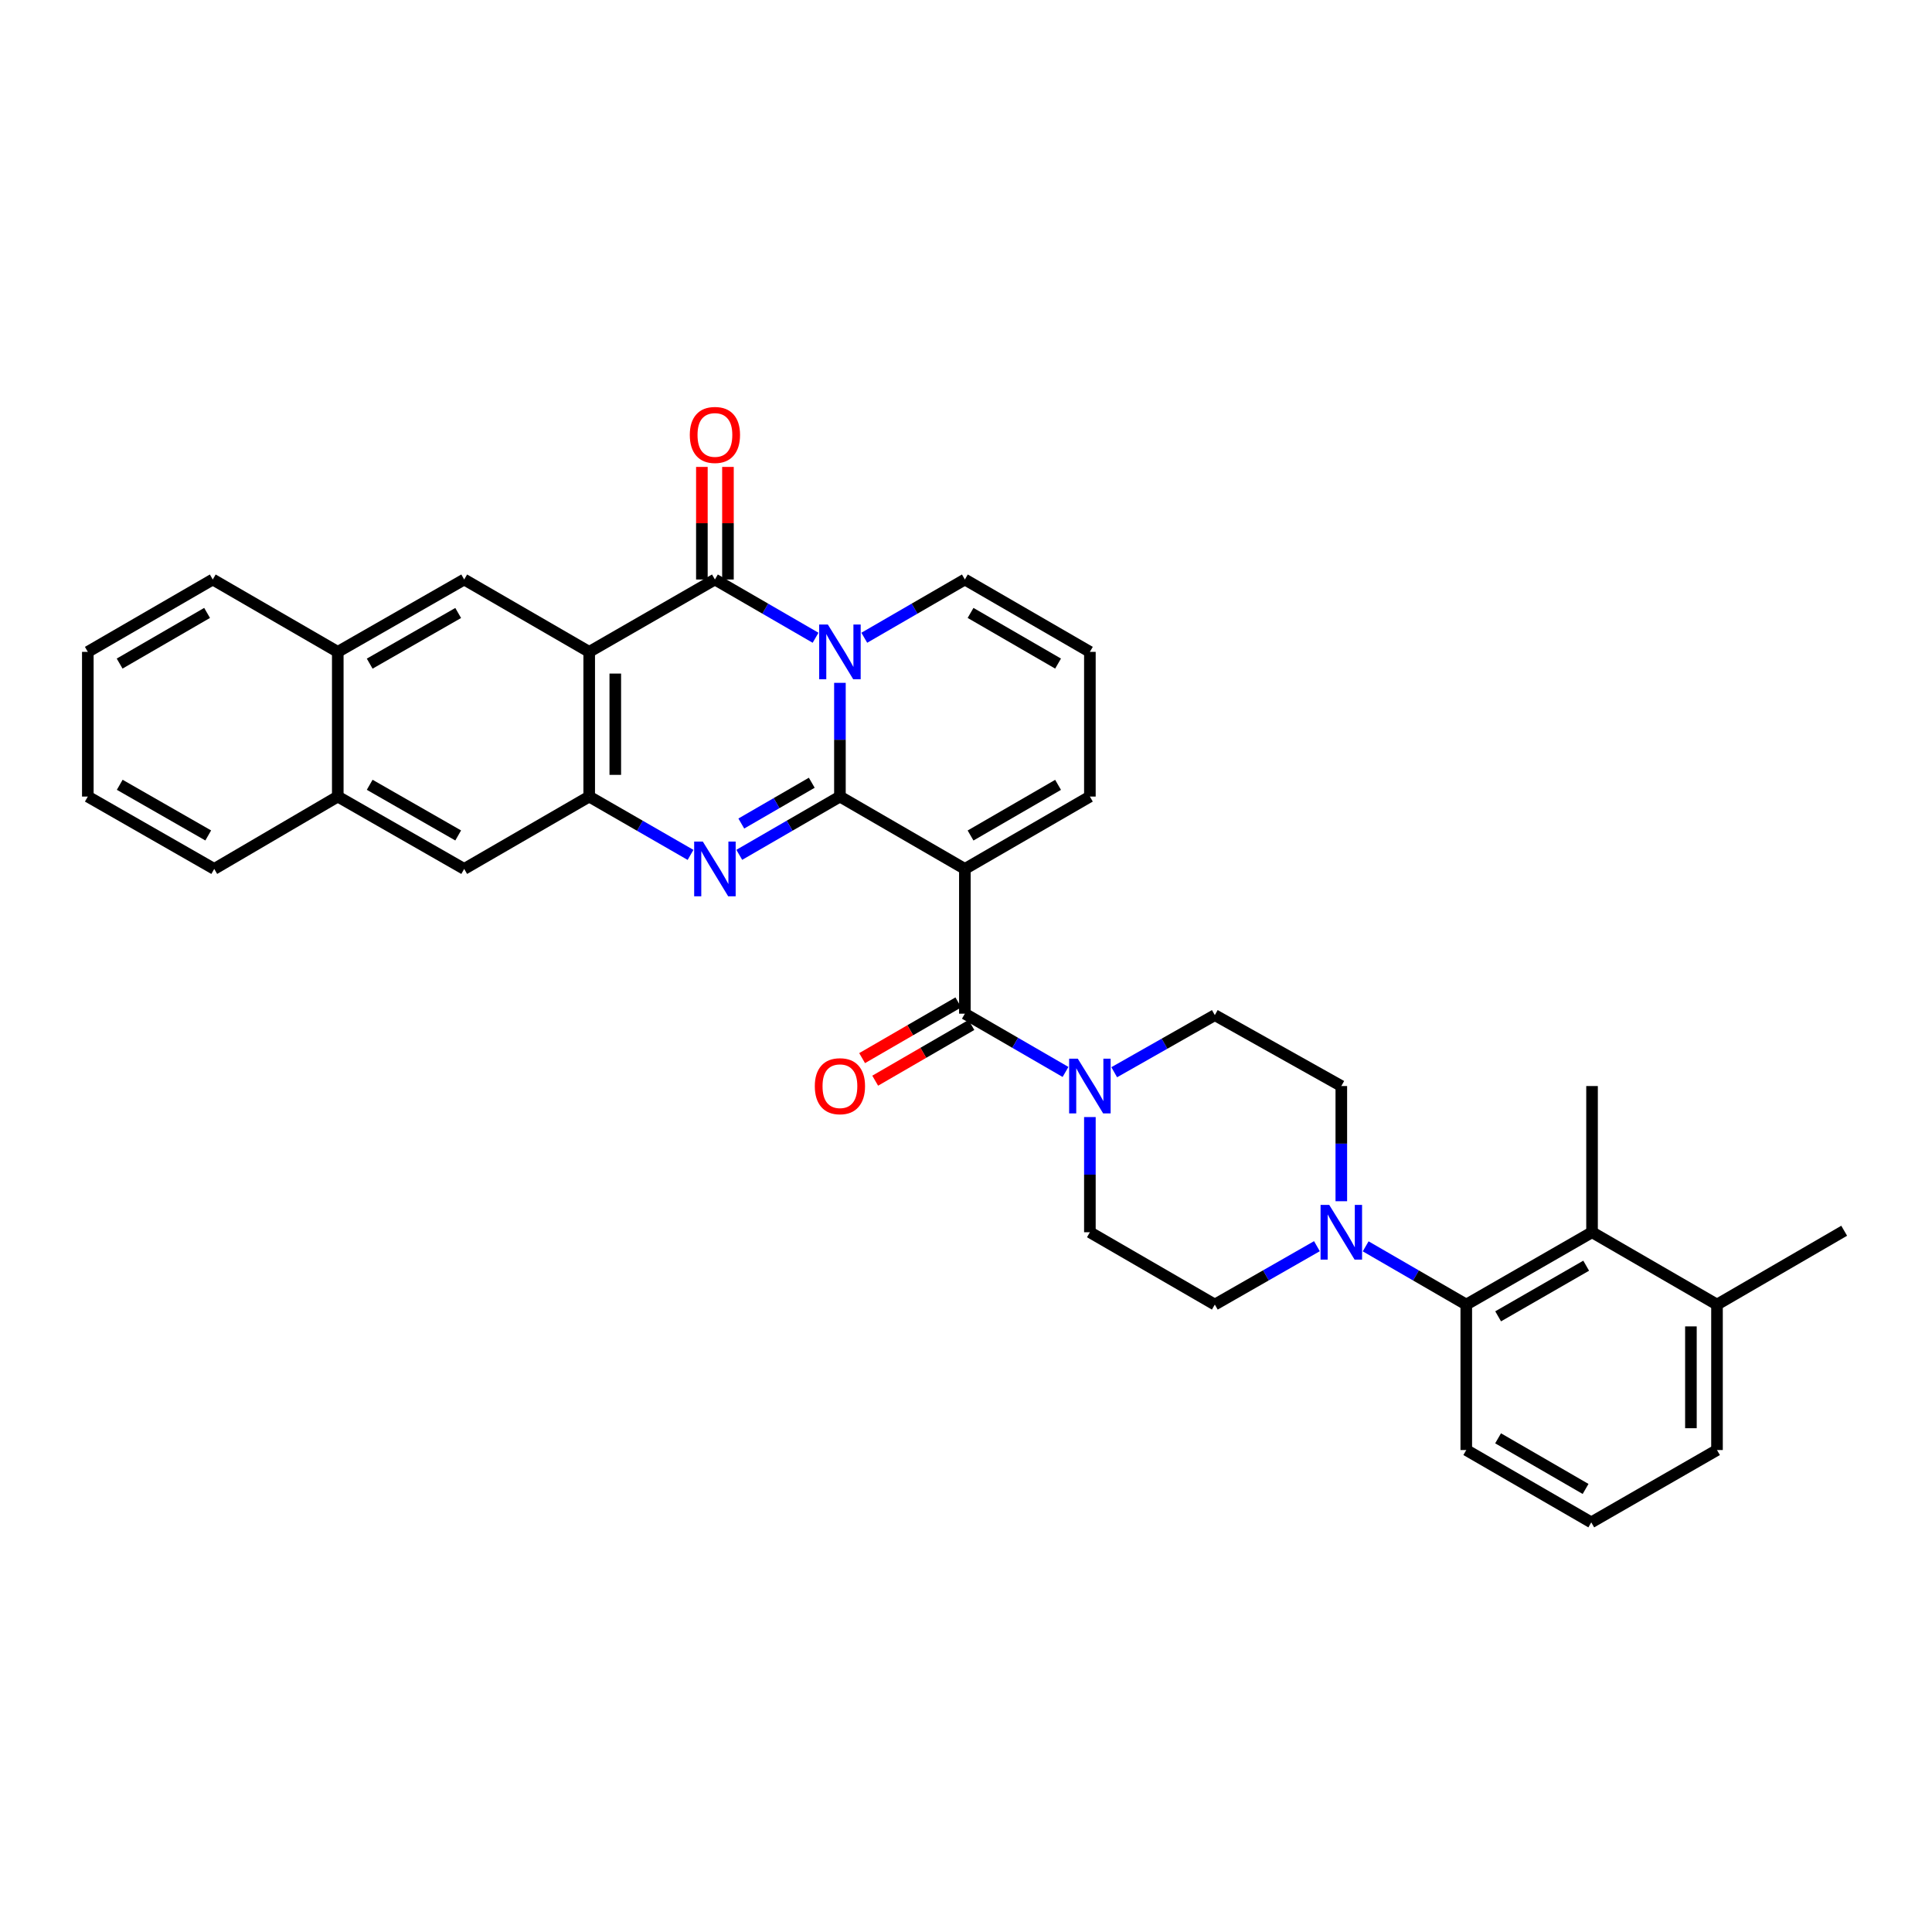 <?xml version='1.0' encoding='iso-8859-1'?>
<svg version='1.1' baseProfile='full'
              xmlns='http://www.w3.org/2000/svg'
                      xmlns:rdkit='http://www.rdkit.org/xml'
                      xmlns:xlink='http://www.w3.org/1999/xlink'
                  xml:space='preserve'
width='1000px' height='1000px' viewBox='0 0 1000 1000'>
<!-- END OF HEADER -->
<rect style='opacity:1.0;fill:#FFFFFF;stroke:none' width='1000' height='1000' x='0' y='0'> </rect>
<path class='bond-0' d='M 434.746,412.302 L 434.746,382.869' style='fill:none;fill-rule:evenodd;stroke:#000000;stroke-width:6px;stroke-linecap:butt;stroke-linejoin:miter;stroke-opacity:1' />
<path class='bond-0' d='M 434.746,382.869 L 434.746,353.437' style='fill:none;fill-rule:evenodd;stroke:#0000FF;stroke-width:6px;stroke-linecap:butt;stroke-linejoin:miter;stroke-opacity:1' />
<path class='bond-1' d='M 434.746,412.302 L 499.415,449.758' style='fill:none;fill-rule:evenodd;stroke:#000000;stroke-width:6px;stroke-linecap:butt;stroke-linejoin:miter;stroke-opacity:1' />
<path class='bond-2' d='M 434.746,412.302 L 408.697,427.381' style='fill:none;fill-rule:evenodd;stroke:#000000;stroke-width:6px;stroke-linecap:butt;stroke-linejoin:miter;stroke-opacity:1' />
<path class='bond-2' d='M 408.697,427.381 L 382.648,442.459' style='fill:none;fill-rule:evenodd;stroke:#0000FF;stroke-width:6px;stroke-linecap:butt;stroke-linejoin:miter;stroke-opacity:1' />
<path class='bond-2' d='M 420.169,405.144 L 401.935,415.699' style='fill:none;fill-rule:evenodd;stroke:#000000;stroke-width:6px;stroke-linecap:butt;stroke-linejoin:miter;stroke-opacity:1' />
<path class='bond-2' d='M 401.935,415.699 L 383.7,426.254' style='fill:none;fill-rule:evenodd;stroke:#0000FF;stroke-width:6px;stroke-linecap:butt;stroke-linejoin:miter;stroke-opacity:1' />
<path class='bond-3' d='M 422.137,330.105 L 396.088,315.027' style='fill:none;fill-rule:evenodd;stroke:#0000FF;stroke-width:6px;stroke-linecap:butt;stroke-linejoin:miter;stroke-opacity:1' />
<path class='bond-3' d='M 396.088,315.027 L 370.039,299.948' style='fill:none;fill-rule:evenodd;stroke:#000000;stroke-width:6px;stroke-linecap:butt;stroke-linejoin:miter;stroke-opacity:1' />
<path class='bond-12' d='M 447.354,330.102 L 473.385,315.025' style='fill:none;fill-rule:evenodd;stroke:#0000FF;stroke-width:6px;stroke-linecap:butt;stroke-linejoin:miter;stroke-opacity:1' />
<path class='bond-12' d='M 473.385,315.025 L 499.415,299.948' style='fill:none;fill-rule:evenodd;stroke:#000000;stroke-width:6px;stroke-linecap:butt;stroke-linejoin:miter;stroke-opacity:1' />
<path class='bond-6' d='M 499.415,449.758 L 499.415,524.679' style='fill:none;fill-rule:evenodd;stroke:#000000;stroke-width:6px;stroke-linecap:butt;stroke-linejoin:miter;stroke-opacity:1' />
<path class='bond-14' d='M 499.415,449.758 L 564.122,412.302' style='fill:none;fill-rule:evenodd;stroke:#000000;stroke-width:6px;stroke-linecap:butt;stroke-linejoin:miter;stroke-opacity:1' />
<path class='bond-14' d='M 502.359,432.458 L 547.654,406.239' style='fill:none;fill-rule:evenodd;stroke:#000000;stroke-width:6px;stroke-linecap:butt;stroke-linejoin:miter;stroke-opacity:1' />
<path class='bond-5' d='M 357.422,442.495 L 331.197,427.399' style='fill:none;fill-rule:evenodd;stroke:#0000FF;stroke-width:6px;stroke-linecap:butt;stroke-linejoin:miter;stroke-opacity:1' />
<path class='bond-5' d='M 331.197,427.399 L 304.972,412.302' style='fill:none;fill-rule:evenodd;stroke:#000000;stroke-width:6px;stroke-linecap:butt;stroke-linejoin:miter;stroke-opacity:1' />
<path class='bond-16' d='M 376.788,299.948 L 376.788,270.812' style='fill:none;fill-rule:evenodd;stroke:#000000;stroke-width:6px;stroke-linecap:butt;stroke-linejoin:miter;stroke-opacity:1' />
<path class='bond-16' d='M 376.788,270.812 L 376.788,241.675' style='fill:none;fill-rule:evenodd;stroke:#FF0000;stroke-width:6px;stroke-linecap:butt;stroke-linejoin:miter;stroke-opacity:1' />
<path class='bond-16' d='M 363.29,299.948 L 363.29,270.812' style='fill:none;fill-rule:evenodd;stroke:#000000;stroke-width:6px;stroke-linecap:butt;stroke-linejoin:miter;stroke-opacity:1' />
<path class='bond-16' d='M 363.29,270.812 L 363.29,241.675' style='fill:none;fill-rule:evenodd;stroke:#FF0000;stroke-width:6px;stroke-linecap:butt;stroke-linejoin:miter;stroke-opacity:1' />
<path class='bond-34' d='M 370.039,299.948 L 304.972,337.404' style='fill:none;fill-rule:evenodd;stroke:#000000;stroke-width:6px;stroke-linecap:butt;stroke-linejoin:miter;stroke-opacity:1' />
<path class='bond-4' d='M 304.972,337.404 L 304.972,412.302' style='fill:none;fill-rule:evenodd;stroke:#000000;stroke-width:6px;stroke-linecap:butt;stroke-linejoin:miter;stroke-opacity:1' />
<path class='bond-4' d='M 318.47,348.639 L 318.47,401.067' style='fill:none;fill-rule:evenodd;stroke:#000000;stroke-width:6px;stroke-linecap:butt;stroke-linejoin:miter;stroke-opacity:1' />
<path class='bond-9' d='M 304.972,337.404 L 240.265,299.948' style='fill:none;fill-rule:evenodd;stroke:#000000;stroke-width:6px;stroke-linecap:butt;stroke-linejoin:miter;stroke-opacity:1' />
<path class='bond-13' d='M 304.972,412.302 L 240.265,449.758' style='fill:none;fill-rule:evenodd;stroke:#000000;stroke-width:6px;stroke-linecap:butt;stroke-linejoin:miter;stroke-opacity:1' />
<path class='bond-7' d='M 499.415,524.679 L 525.464,539.757' style='fill:none;fill-rule:evenodd;stroke:#000000;stroke-width:6px;stroke-linecap:butt;stroke-linejoin:miter;stroke-opacity:1' />
<path class='bond-7' d='M 525.464,539.757 L 551.513,554.836' style='fill:none;fill-rule:evenodd;stroke:#0000FF;stroke-width:6px;stroke-linecap:butt;stroke-linejoin:miter;stroke-opacity:1' />
<path class='bond-19' d='M 496.033,518.839 L 471.132,533.261' style='fill:none;fill-rule:evenodd;stroke:#000000;stroke-width:6px;stroke-linecap:butt;stroke-linejoin:miter;stroke-opacity:1' />
<path class='bond-19' d='M 471.132,533.261 L 446.232,547.683' style='fill:none;fill-rule:evenodd;stroke:#FF0000;stroke-width:6px;stroke-linecap:butt;stroke-linejoin:miter;stroke-opacity:1' />
<path class='bond-19' d='M 502.798,530.519 L 477.897,544.941' style='fill:none;fill-rule:evenodd;stroke:#000000;stroke-width:6px;stroke-linecap:butt;stroke-linejoin:miter;stroke-opacity:1' />
<path class='bond-19' d='M 477.897,544.941 L 452.997,559.363' style='fill:none;fill-rule:evenodd;stroke:#FF0000;stroke-width:6px;stroke-linecap:butt;stroke-linejoin:miter;stroke-opacity:1' />
<path class='bond-20' d='M 576.721,554.984 L 602.756,540.206' style='fill:none;fill-rule:evenodd;stroke:#0000FF;stroke-width:6px;stroke-linecap:butt;stroke-linejoin:miter;stroke-opacity:1' />
<path class='bond-20' d='M 602.756,540.206 L 628.791,525.428' style='fill:none;fill-rule:evenodd;stroke:#000000;stroke-width:6px;stroke-linecap:butt;stroke-linejoin:miter;stroke-opacity:1' />
<path class='bond-21' d='M 564.122,578.187 L 564.122,607.996' style='fill:none;fill-rule:evenodd;stroke:#0000FF;stroke-width:6px;stroke-linecap:butt;stroke-linejoin:miter;stroke-opacity:1' />
<path class='bond-21' d='M 564.122,607.996 L 564.122,637.805' style='fill:none;fill-rule:evenodd;stroke:#000000;stroke-width:6px;stroke-linecap:butt;stroke-linejoin:miter;stroke-opacity:1' />
<path class='bond-8' d='M 681.638,645.025 L 655.214,660.136' style='fill:none;fill-rule:evenodd;stroke:#0000FF;stroke-width:6px;stroke-linecap:butt;stroke-linejoin:miter;stroke-opacity:1' />
<path class='bond-8' d='M 655.214,660.136 L 628.791,675.246' style='fill:none;fill-rule:evenodd;stroke:#000000;stroke-width:6px;stroke-linecap:butt;stroke-linejoin:miter;stroke-opacity:1' />
<path class='bond-10' d='M 706.871,645.104 L 732.906,660.175' style='fill:none;fill-rule:evenodd;stroke:#0000FF;stroke-width:6px;stroke-linecap:butt;stroke-linejoin:miter;stroke-opacity:1' />
<path class='bond-10' d='M 732.906,660.175 L 758.94,675.246' style='fill:none;fill-rule:evenodd;stroke:#000000;stroke-width:6px;stroke-linecap:butt;stroke-linejoin:miter;stroke-opacity:1' />
<path class='bond-37' d='M 694.263,621.753 L 694.263,591.944' style='fill:none;fill-rule:evenodd;stroke:#0000FF;stroke-width:6px;stroke-linecap:butt;stroke-linejoin:miter;stroke-opacity:1' />
<path class='bond-37' d='M 694.263,591.944 L 694.263,562.135' style='fill:none;fill-rule:evenodd;stroke:#000000;stroke-width:6px;stroke-linecap:butt;stroke-linejoin:miter;stroke-opacity:1' />
<path class='bond-36' d='M 240.265,299.948 L 174.831,337.404' style='fill:none;fill-rule:evenodd;stroke:#000000;stroke-width:6px;stroke-linecap:butt;stroke-linejoin:miter;stroke-opacity:1' />
<path class='bond-36' d='M 237.156,317.281 L 191.352,343.5' style='fill:none;fill-rule:evenodd;stroke:#000000;stroke-width:6px;stroke-linecap:butt;stroke-linejoin:miter;stroke-opacity:1' />
<path class='bond-11' d='M 758.94,675.246 L 824.037,637.805' style='fill:none;fill-rule:evenodd;stroke:#000000;stroke-width:6px;stroke-linecap:butt;stroke-linejoin:miter;stroke-opacity:1' />
<path class='bond-11' d='M 775.434,681.331 L 821.002,655.122' style='fill:none;fill-rule:evenodd;stroke:#000000;stroke-width:6px;stroke-linecap:butt;stroke-linejoin:miter;stroke-opacity:1' />
<path class='bond-25' d='M 758.94,675.246 L 758.94,750.534' style='fill:none;fill-rule:evenodd;stroke:#000000;stroke-width:6px;stroke-linecap:butt;stroke-linejoin:miter;stroke-opacity:1' />
<path class='bond-24' d='M 824.037,637.805 L 888.714,675.246' style='fill:none;fill-rule:evenodd;stroke:#000000;stroke-width:6px;stroke-linecap:butt;stroke-linejoin:miter;stroke-opacity:1' />
<path class='bond-26' d='M 824.037,637.805 L 824.037,562.135' style='fill:none;fill-rule:evenodd;stroke:#000000;stroke-width:6px;stroke-linecap:butt;stroke-linejoin:miter;stroke-opacity:1' />
<path class='bond-35' d='M 499.415,299.948 L 564.122,337.404' style='fill:none;fill-rule:evenodd;stroke:#000000;stroke-width:6px;stroke-linecap:butt;stroke-linejoin:miter;stroke-opacity:1' />
<path class='bond-35' d='M 502.359,317.248 L 547.654,343.468' style='fill:none;fill-rule:evenodd;stroke:#000000;stroke-width:6px;stroke-linecap:butt;stroke-linejoin:miter;stroke-opacity:1' />
<path class='bond-18' d='M 240.265,449.758 L 174.831,412.302' style='fill:none;fill-rule:evenodd;stroke:#000000;stroke-width:6px;stroke-linecap:butt;stroke-linejoin:miter;stroke-opacity:1' />
<path class='bond-18' d='M 237.156,432.426 L 191.352,406.206' style='fill:none;fill-rule:evenodd;stroke:#000000;stroke-width:6px;stroke-linecap:butt;stroke-linejoin:miter;stroke-opacity:1' />
<path class='bond-17' d='M 564.122,412.302 L 564.122,337.404' style='fill:none;fill-rule:evenodd;stroke:#000000;stroke-width:6px;stroke-linecap:butt;stroke-linejoin:miter;stroke-opacity:1' />
<path class='bond-15' d='M 174.831,337.404 L 174.831,412.302' style='fill:none;fill-rule:evenodd;stroke:#000000;stroke-width:6px;stroke-linecap:butt;stroke-linejoin:miter;stroke-opacity:1' />
<path class='bond-29' d='M 174.831,337.404 L 110.124,299.948' style='fill:none;fill-rule:evenodd;stroke:#000000;stroke-width:6px;stroke-linecap:butt;stroke-linejoin:miter;stroke-opacity:1' />
<path class='bond-30' d='M 174.831,412.302 L 110.889,449.758' style='fill:none;fill-rule:evenodd;stroke:#000000;stroke-width:6px;stroke-linecap:butt;stroke-linejoin:miter;stroke-opacity:1' />
<path class='bond-23' d='M 628.791,525.428 L 694.263,562.135' style='fill:none;fill-rule:evenodd;stroke:#000000;stroke-width:6px;stroke-linecap:butt;stroke-linejoin:miter;stroke-opacity:1' />
<path class='bond-22' d='M 564.122,637.805 L 628.791,675.246' style='fill:none;fill-rule:evenodd;stroke:#000000;stroke-width:6px;stroke-linecap:butt;stroke-linejoin:miter;stroke-opacity:1' />
<path class='bond-31' d='M 888.714,675.246 L 954.545,637.033' style='fill:none;fill-rule:evenodd;stroke:#000000;stroke-width:6px;stroke-linecap:butt;stroke-linejoin:miter;stroke-opacity:1' />
<path class='bond-39' d='M 888.714,675.246 L 888.714,750.534' style='fill:none;fill-rule:evenodd;stroke:#000000;stroke-width:6px;stroke-linecap:butt;stroke-linejoin:miter;stroke-opacity:1' />
<path class='bond-39' d='M 875.216,686.54 L 875.216,739.241' style='fill:none;fill-rule:evenodd;stroke:#000000;stroke-width:6px;stroke-linecap:butt;stroke-linejoin:miter;stroke-opacity:1' />
<path class='bond-27' d='M 758.94,750.534 L 823.639,787.975' style='fill:none;fill-rule:evenodd;stroke:#000000;stroke-width:6px;stroke-linecap:butt;stroke-linejoin:miter;stroke-opacity:1' />
<path class='bond-27' d='M 775.406,744.468 L 820.695,770.677' style='fill:none;fill-rule:evenodd;stroke:#000000;stroke-width:6px;stroke-linecap:butt;stroke-linejoin:miter;stroke-opacity:1' />
<path class='bond-28' d='M 823.639,787.975 L 888.714,750.534' style='fill:none;fill-rule:evenodd;stroke:#000000;stroke-width:6px;stroke-linecap:butt;stroke-linejoin:miter;stroke-opacity:1' />
<path class='bond-38' d='M 110.124,299.948 L 45.455,337.404' style='fill:none;fill-rule:evenodd;stroke:#000000;stroke-width:6px;stroke-linecap:butt;stroke-linejoin:miter;stroke-opacity:1' />
<path class='bond-38' d='M 107.189,317.246 L 61.92,343.466' style='fill:none;fill-rule:evenodd;stroke:#000000;stroke-width:6px;stroke-linecap:butt;stroke-linejoin:miter;stroke-opacity:1' />
<path class='bond-32' d='M 110.889,449.758 L 45.455,412.302' style='fill:none;fill-rule:evenodd;stroke:#000000;stroke-width:6px;stroke-linecap:butt;stroke-linejoin:miter;stroke-opacity:1' />
<path class='bond-32' d='M 107.779,432.426 L 61.975,406.206' style='fill:none;fill-rule:evenodd;stroke:#000000;stroke-width:6px;stroke-linecap:butt;stroke-linejoin:miter;stroke-opacity:1' />
<path class='bond-33' d='M 45.455,412.302 L 45.455,337.404' style='fill:none;fill-rule:evenodd;stroke:#000000;stroke-width:6px;stroke-linecap:butt;stroke-linejoin:miter;stroke-opacity:1' />
<path  class='atom-1' d='M 428.486 323.244
L 437.766 338.244
Q 438.686 339.724, 440.166 342.404
Q 441.646 345.084, 441.726 345.244
L 441.726 323.244
L 445.486 323.244
L 445.486 351.564
L 441.606 351.564
L 431.646 335.164
Q 430.486 333.244, 429.246 331.044
Q 428.046 328.844, 427.686 328.164
L 427.686 351.564
L 424.006 351.564
L 424.006 323.244
L 428.486 323.244
' fill='#0000FF'/>
<path  class='atom-3' d='M 363.779 435.598
L 373.059 450.598
Q 373.979 452.078, 375.459 454.758
Q 376.939 457.438, 377.019 457.598
L 377.019 435.598
L 380.779 435.598
L 380.779 463.918
L 376.899 463.918
L 366.939 447.518
Q 365.779 445.598, 364.539 443.398
Q 363.339 441.198, 362.979 440.518
L 362.979 463.918
L 359.299 463.918
L 359.299 435.598
L 363.779 435.598
' fill='#0000FF'/>
<path  class='atom-8' d='M 557.862 547.975
L 567.142 562.975
Q 568.062 564.455, 569.542 567.135
Q 571.022 569.815, 571.102 569.975
L 571.102 547.975
L 574.862 547.975
L 574.862 576.295
L 570.982 576.295
L 561.022 559.895
Q 559.862 557.975, 558.622 555.775
Q 557.422 553.575, 557.062 552.895
L 557.062 576.295
L 553.382 576.295
L 553.382 547.975
L 557.862 547.975
' fill='#0000FF'/>
<path  class='atom-9' d='M 688.003 623.645
L 697.283 638.645
Q 698.203 640.125, 699.683 642.805
Q 701.163 645.485, 701.243 645.645
L 701.243 623.645
L 705.003 623.645
L 705.003 651.965
L 701.123 651.965
L 691.163 635.565
Q 690.003 633.645, 688.763 631.445
Q 687.563 629.245, 687.203 628.565
L 687.203 651.965
L 683.523 651.965
L 683.523 623.645
L 688.003 623.645
' fill='#0000FF'/>
<path  class='atom-17' d='M 357.039 225.123
Q 357.039 218.323, 360.399 214.523
Q 363.759 210.723, 370.039 210.723
Q 376.319 210.723, 379.679 214.523
Q 383.039 218.323, 383.039 225.123
Q 383.039 232.003, 379.639 235.923
Q 376.239 239.803, 370.039 239.803
Q 363.799 239.803, 360.399 235.923
Q 357.039 232.043, 357.039 225.123
M 370.039 236.603
Q 374.359 236.603, 376.679 233.723
Q 379.039 230.803, 379.039 225.123
Q 379.039 219.563, 376.679 216.763
Q 374.359 213.923, 370.039 213.923
Q 365.719 213.923, 363.359 216.723
Q 361.039 219.523, 361.039 225.123
Q 361.039 230.843, 363.359 233.723
Q 365.719 236.603, 370.039 236.603
' fill='#FF0000'/>
<path  class='atom-20' d='M 421.746 562.215
Q 421.746 555.415, 425.106 551.615
Q 428.466 547.815, 434.746 547.815
Q 441.026 547.815, 444.386 551.615
Q 447.746 555.415, 447.746 562.215
Q 447.746 569.095, 444.346 573.015
Q 440.946 576.895, 434.746 576.895
Q 428.506 576.895, 425.106 573.015
Q 421.746 569.135, 421.746 562.215
M 434.746 573.695
Q 439.066 573.695, 441.386 570.815
Q 443.746 567.895, 443.746 562.215
Q 443.746 556.655, 441.386 553.855
Q 439.066 551.015, 434.746 551.015
Q 430.426 551.015, 428.066 553.815
Q 425.746 556.615, 425.746 562.215
Q 425.746 567.935, 428.066 570.815
Q 430.426 573.695, 434.746 573.695
' fill='#FF0000'/>
</svg>

